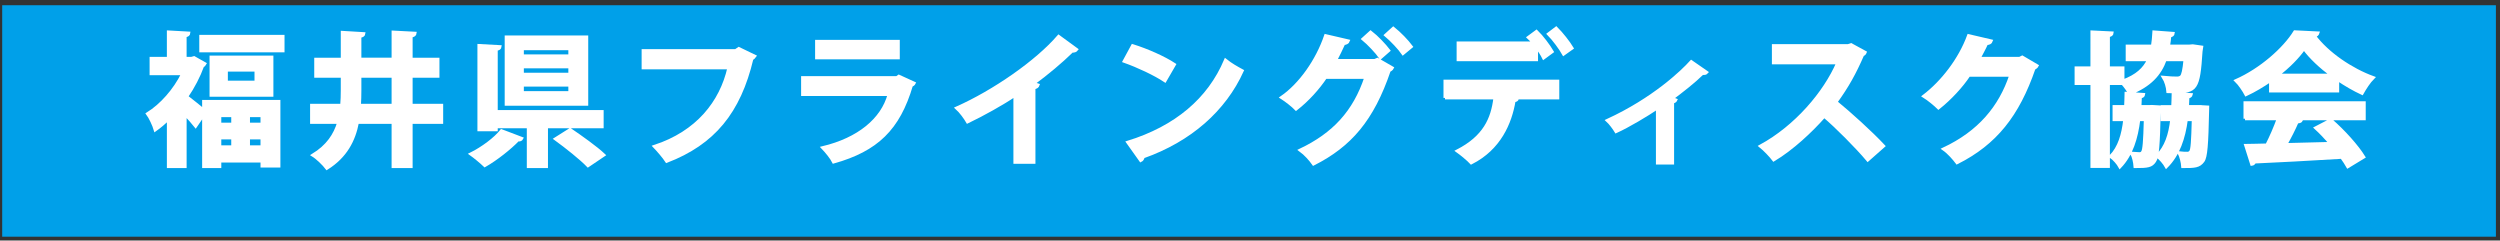 <?xml version="1.0" encoding="utf-8"?>
<!-- Generator: Adobe Illustrator 15.0.0, SVG Export Plug-In  -->
<!DOCTYPE svg PUBLIC "-//W3C//DTD SVG 1.1//EN" "http://www.w3.org/Graphics/SVG/1.1/DTD/svg11.dtd">
<svg version="1.1"
	 xmlns="http://www.w3.org/2000/svg" xmlns:xlink="http://www.w3.org/1999/xlink" xmlns:a="http://ns.adobe.com/AdobeSVGViewerExtensions/3.0/"
	 x="0px" y="0px" width="395px" height="38px" viewBox="-0.347 -0.827 395 38" enable-background="new -0.347 -0.827 395 38"
	 xml:space="preserve">
<rect x="-0.347" y="-0.827" width="395" height="38" fill="#333333" stroke="none"/>
<defs>
</defs>
<rect fill="#00A0E9" width="394.006" height="36.57"/>
<path fill="#FFFFFF" stroke="#FFFFFF" stroke-width="0.48" stroke-miterlimit="10" d="M32.032,9.253
	c-0.068,0.135-0.203,0.271-0.361,0.316c-0.608,1.669-1.488,3.36-2.525,4.871c0.789,0.586,2.029,1.624,2.684,2.143v-1.375h11.885
	v10.194h-2.661v-0.789h-6.676v0.879h-2.548v-8.231l-1.263,1.849c-0.406-0.519-1.038-1.218-1.669-1.895v8.277h-2.639v-7.555
	c-0.677,0.677-1.376,1.263-2.075,1.759c-0.203-0.722-0.834-2.052-1.218-2.548c2.188-1.353,4.285-3.744,5.57-6.337h-5.007V8.396
	h2.729V4.224l3.225,0.181c-0.022,0.226-0.181,0.361-0.586,0.428v3.563h1.015l0.406-0.113L32.032,9.253z M31.378,4.923h12.99v2.278
	h-12.99V4.923z M33.002,8.193h9.607v6.021h-9.607V8.193z M36.43,17.439h-2.053v1.354h2.053V17.439z M34.377,22.378h2.053v-1.42
	h-2.053V22.378z M40.105,12.162v-1.917h-4.69v1.917H40.105z M41.053,18.793v-1.354H38.91v1.354H41.053z M38.91,22.378h2.143v-1.42
	H38.91V22.378z"/>
<path fill="#FFFFFF" stroke="#FFFFFF" stroke-width="0.48" stroke-miterlimit="10" d="M69.433,15.816V18.5h-4.826v6.991h-2.842V18.5
	h-5.639c-0.541,2.842-1.849,5.391-4.826,7.262c-0.474-0.631-1.511-1.646-2.21-2.074c2.323-1.421,3.496-3.202,4.082-5.188h-4.285
	v-2.684h4.759c0.067-0.767,0.09-1.556,0.09-2.368v-2.232h-4.194V8.531h4.194v-4.24l3.406,0.203
	c-0.023,0.203-0.203,0.361-0.632,0.428v3.608h5.255V4.247l3.473,0.18c-0.022,0.226-0.203,0.361-0.631,0.451v3.653h4.239v2.684
	h-4.239v4.601H69.433z M56.51,13.47c0,0.79-0.022,1.579-0.067,2.346h5.322v-4.601H56.51V13.47z"/>
<path fill="#FFFFFF" stroke="#FFFFFF" stroke-width="0.48" stroke-miterlimit="10" d="M82.092,21.048
	c-0.091,0.181-0.316,0.271-0.609,0.226c-1.24,1.285-3.383,2.999-5.232,4.06c-0.586-0.564-1.601-1.398-2.21-1.827
	c1.827-0.902,3.856-2.413,4.849-3.676L82.092,21.048z M94.789,19.199h-8.796v6.292h-2.864v-6.292h-5.074v0.474h-2.729V6.366
	l3.337,0.181c-0.022,0.226-0.202,0.361-0.608,0.428v9.833h16.734V19.199z M92.353,5.013v10.622H79.634V5.013H92.353z M89.691,8.013
	v-1.15h-7.51v1.15H89.691z M89.691,10.899V9.727h-7.51v1.173H89.691z M89.691,13.809v-1.195h-7.51v1.195H89.691z M92.556,25.356
	c-1.082-1.128-3.405-2.978-5.142-4.24l2.323-1.466c1.691,1.15,4.104,2.864,5.322,4.015L92.556,25.356z"/>
<path fill="#FFFFFF" stroke="#FFFFFF" stroke-width="0.48" stroke-miterlimit="10" d="M118.905,8.058
	c-0.112,0.158-0.271,0.316-0.451,0.383c-2.007,8.458-6.066,13.374-13.464,16.216c-0.45-0.699-1.375-1.759-1.939-2.346
	c6.789-2.21,10.532-6.991,11.772-12.427H101.27V7.178h14.614l0.496-0.338L118.905,8.058z"/>
<path fill="#FFFFFF" stroke="#FFFFFF" stroke-width="0.48" stroke-miterlimit="10" d="M144.082,12.32
	c-0.067,0.135-0.226,0.271-0.428,0.338c-2.03,6.879-5.48,10.193-12.291,12.11c-0.316-0.653-1.15-1.669-1.715-2.255
	c5.661-1.354,9.405-4.443,10.487-8.412h-13.667V11.44h14.885l0.315-0.225L144.082,12.32z M141.579,8.306h-12.9V5.712h12.9V8.306z"/>
<path fill="#FFFFFF" stroke="#FFFFFF" stroke-width="0.48" stroke-miterlimit="10" d="M169.755,6.998
	c-0.136,0.181-0.361,0.271-0.722,0.249c-1.76,1.714-3.947,3.541-6.09,5.119c0.248,0.068,0.496,0.181,0.722,0.248
	c-0.067,0.203-0.271,0.383-0.653,0.429v11.773h-3V14.214c-2.007,1.354-5.007,3.022-7.487,4.218c-0.36-0.632-1.128-1.669-1.714-2.188
	c5.886-2.616,12.651-7.307,16.103-11.321L169.755,6.998z"/>
<path fill="#FFFFFF" stroke="#FFFFFF" stroke-width="0.48" stroke-miterlimit="10" d="M178.604,6.389
	c2.255,0.699,4.962,1.895,6.607,2.977l-1.488,2.571c-1.624-1.083-4.285-2.323-6.45-3.09L178.604,6.389z M177.837,21.657
	c7.6-2.345,12.832-6.766,15.448-12.967c0.834,0.676,1.804,1.218,2.639,1.668c-2.797,6.157-8.187,10.961-15.651,13.6
	c-0.045,0.248-0.181,0.496-0.384,0.586L177.837,21.657z"/>
<path fill="#FFFFFF" stroke="#FFFFFF" stroke-width="0.48" stroke-miterlimit="10" d="M219.635,9.907
	c-0.09,0.18-0.315,0.338-0.496,0.428c-2.639,7.758-6.157,11.817-11.953,14.75c-0.451-0.654-1.285-1.602-2.097-2.188
	c5.322-2.526,8.569-6.067,10.374-11.502h-6.383c-1.15,1.714-2.773,3.541-4.646,5.007c-0.541-0.564-1.557-1.354-2.301-1.827
	c2.955-2.03,5.639-5.841,6.969-9.766l3.586,0.834c-0.09,0.248-0.383,0.383-0.722,0.406c-0.383,0.812-0.902,1.939-1.308,2.684h6.201
	l0.429-0.181L219.635,9.907z M216.207,4.247c0.992,0.767,2.21,2.052,2.864,2.909l-1.286,1.127c-0.586-0.857-1.917-2.255-2.773-2.954
	L216.207,4.247z M219.793,3.638c0.992,0.789,2.188,2.029,2.841,2.909l-1.308,1.083c-0.519-0.767-1.804-2.143-2.729-2.909
	L219.793,3.638z"/>
<path fill="#FFFFFF" stroke="#FFFFFF" stroke-width="0.48" stroke-miterlimit="10" d="M227.964,14.643v-2.639h17.816v2.639h-6.833
	l0.451,0.135c-0.046,0.158-0.226,0.293-0.519,0.293c-0.587,3.563-2.323,7.578-6.767,9.833c-0.428-0.474-1.601-1.443-2.21-1.872
	c4.308-2.21,5.548-5.074,5.954-8.39H227.964z M243.548,8.329c-0.248-0.519-0.677-1.173-1.128-1.782v2.052h-12.381V5.96h11.907
	c-0.271-0.338-0.563-0.654-0.812-0.879l1.285-0.947c0.88,0.857,1.939,2.278,2.481,3.202L243.548,8.329z M246.705,7.719
	c-0.474-0.857-1.556-2.345-2.391-3.18l1.218-0.925c0.88,0.88,1.962,2.255,2.504,3.158L246.705,7.719z"/>
<path fill="#FFFFFF" stroke="#FFFFFF" stroke-width="0.48" stroke-miterlimit="10" d="M269.312,10.606
	c-0.136,0.158-0.361,0.203-0.677,0.158c-1.398,1.375-3.226,2.774-4.804,3.969c0.248,0.09,0.451,0.158,0.608,0.226
	c-0.067,0.158-0.248,0.293-0.519,0.338v9.63h-2.391v-8.728c-1.624,1.105-4.601,2.887-6.54,3.766
	c-0.293-0.496-0.925-1.353-1.376-1.759c7.308-3.36,11.84-7.713,13.261-9.292L269.312,10.606z"/>
<path fill="#FFFFFF" stroke="#FFFFFF" stroke-width="0.48" stroke-miterlimit="10" d="M294.353,7.449
	c-0.067,0.181-0.226,0.316-0.406,0.383c-1.263,2.91-2.436,5.007-4.217,7.465c2.21,1.804,5.525,4.804,7.532,6.946l-2.503,2.21
	c-1.76-2.098-4.984-5.323-6.879-6.924c-2.12,2.391-5.052,5.143-7.983,6.901c-0.451-0.609-1.443-1.646-2.098-2.165
	c5.616-3.045,10.194-8.458,12.224-13.171h-10.171V6.389h11.795l0.474-0.158L294.353,7.449z"/>
<path fill="#FFFFFF" stroke="#FFFFFF" stroke-width="0.48" stroke-miterlimit="10" d="M321.513,9.569
	c-0.09,0.18-0.315,0.315-0.496,0.428c-2.548,7.375-6.066,11.818-12.155,14.885c-0.474-0.632-1.309-1.602-2.12-2.165
	c5.639-2.639,8.931-6.608,10.622-11.66h-6.63c-1.128,1.714-2.955,3.699-4.804,5.165c-0.542-0.541-1.557-1.375-2.323-1.849
	c2.932-2.233,5.706-5.796,7.082-9.563l3.585,0.834c-0.09,0.271-0.383,0.406-0.744,0.406c-0.36,0.812-0.812,1.601-1.195,2.345h6.428
	l0.406-0.203L321.513,9.569z"/>
<path fill="#FFFFFF" stroke="#FFFFFF" stroke-width="0.48" stroke-miterlimit="10" d="M341.751,8.599
	c-0.812,2.278-2.391,4.082-5.615,5.345c-0.226-0.474-0.699-1.127-1.105-1.579h-2.255v13.103h-2.594V12.365h-2.503V9.907h2.503V4.224
	l3.18,0.158c-0.022,0.226-0.181,0.361-0.586,0.428v5.097h2.3v2.075c2.188-0.812,3.383-1.917,4.06-3.383h-3.383V6.457h3.992
	c0.112-0.699,0.181-1.421,0.226-2.233l3.044,0.226c-0.022,0.203-0.202,0.361-0.541,0.406c-0.045,0.563-0.112,1.083-0.203,1.601
	h3.315l0.519-0.045l1.421,0.203c-0.022,0.203-0.067,0.474-0.112,0.677c-0.384,5.999-0.768,6.382-4.173,6.382
	c-0.338,0-0.699,0-1.06-0.022c-0.045-0.699-0.315-1.646-0.699-2.255c0.88,0.09,1.714,0.113,2.098,0.113
	c0.315,0,0.519-0.045,0.722-0.226c0.248-0.248,0.428-1.015,0.586-2.684H341.751z M339.653,15.996l1.173,0.068
	c0,0.203-0.022,0.474-0.022,0.722c-0.112,5.232-0.248,7.217-0.722,7.849c-0.519,0.767-1.037,0.856-3.09,0.856
	c-0.045-0.653-0.226-1.556-0.541-2.097c0.541,0.045,0.947,0.067,1.218,0.067c0.226,0,0.384-0.045,0.519-0.271
	c0.226-0.339,0.339-1.624,0.429-5.12h-1.037c-0.361,2.932-1.15,5.548-2.978,7.465c-0.293-0.542-0.924-1.264-1.466-1.646
	c1.376-1.421,1.962-3.429,2.233-5.819h-1.691v-2.052h1.826c0.045-0.677,0.045-1.376,0.067-2.098l2.774,0.181
	c-0.022,0.203-0.203,0.338-0.519,0.383l-0.067,1.534h1.397L339.653,15.996z M347.254,16.019l1.218,0.067
	c0,0.203-0.022,0.474-0.022,0.699c-0.112,5.188-0.248,7.194-0.722,7.826c-0.632,0.856-1.308,0.879-3.202,0.879
	c-0.046-0.676-0.271-1.578-0.564-2.165c0.564,0.068,1.016,0.068,1.286,0.068c0.226,0,0.383-0.068,0.541-0.271
	c0.226-0.339,0.315-1.602,0.406-5.052h-1.105c-0.384,2.91-1.24,5.525-3.157,7.442c-0.293-0.541-0.947-1.308-1.466-1.691
	c1.421-1.397,2.052-3.36,2.322-5.75h-1.511v-2.052h1.669c0.045-0.677,0.045-1.376,0.067-2.098l2.842,0.203
	c-0.045,0.18-0.181,0.315-0.519,0.383l-0.067,1.511H347.254z"/>
<path fill="#FFFFFF" stroke="#FFFFFF" stroke-width="0.48" stroke-miterlimit="10" d="M358.403,13.538v-1.669
	c-1.218,0.834-2.526,1.624-3.879,2.255c-0.316-0.609-1.016-1.669-1.579-2.21c3.924-1.736,7.623-5.006,9.292-7.713l3.653,0.181
	c-0.067,0.226-0.271,0.406-0.586,0.451c2.097,2.819,5.886,5.368,9.313,6.608c-0.677,0.677-1.285,1.646-1.759,2.481
	c-1.263-0.586-2.594-1.353-3.856-2.21v1.827H358.403z M354.366,17.936V15.41h18.831v2.526h-10.6l0.677,0.226
	c-0.09,0.181-0.315,0.271-0.677,0.271c-0.474,1.105-1.127,2.391-1.804,3.586c2.232-0.045,4.668-0.113,7.104-0.181
	c-0.767-0.879-1.578-1.736-2.368-2.458l2.391-1.241c2.03,1.759,4.15,4.127,5.21,5.841l-2.525,1.533
	c-0.248-0.45-0.587-0.946-0.97-1.488c-5.098,0.316-10.329,0.587-13.78,0.744c-0.045,0.203-0.226,0.339-0.429,0.361l-0.946-2.978
	c0.946-0.022,2.074-0.022,3.337-0.067c0.654-1.263,1.309-2.796,1.805-4.15H354.366z M368.078,11.057
	c-1.759-1.308-3.36-2.796-4.397-4.217c-0.97,1.376-2.436,2.864-4.195,4.217H368.078z"/>
</svg>
